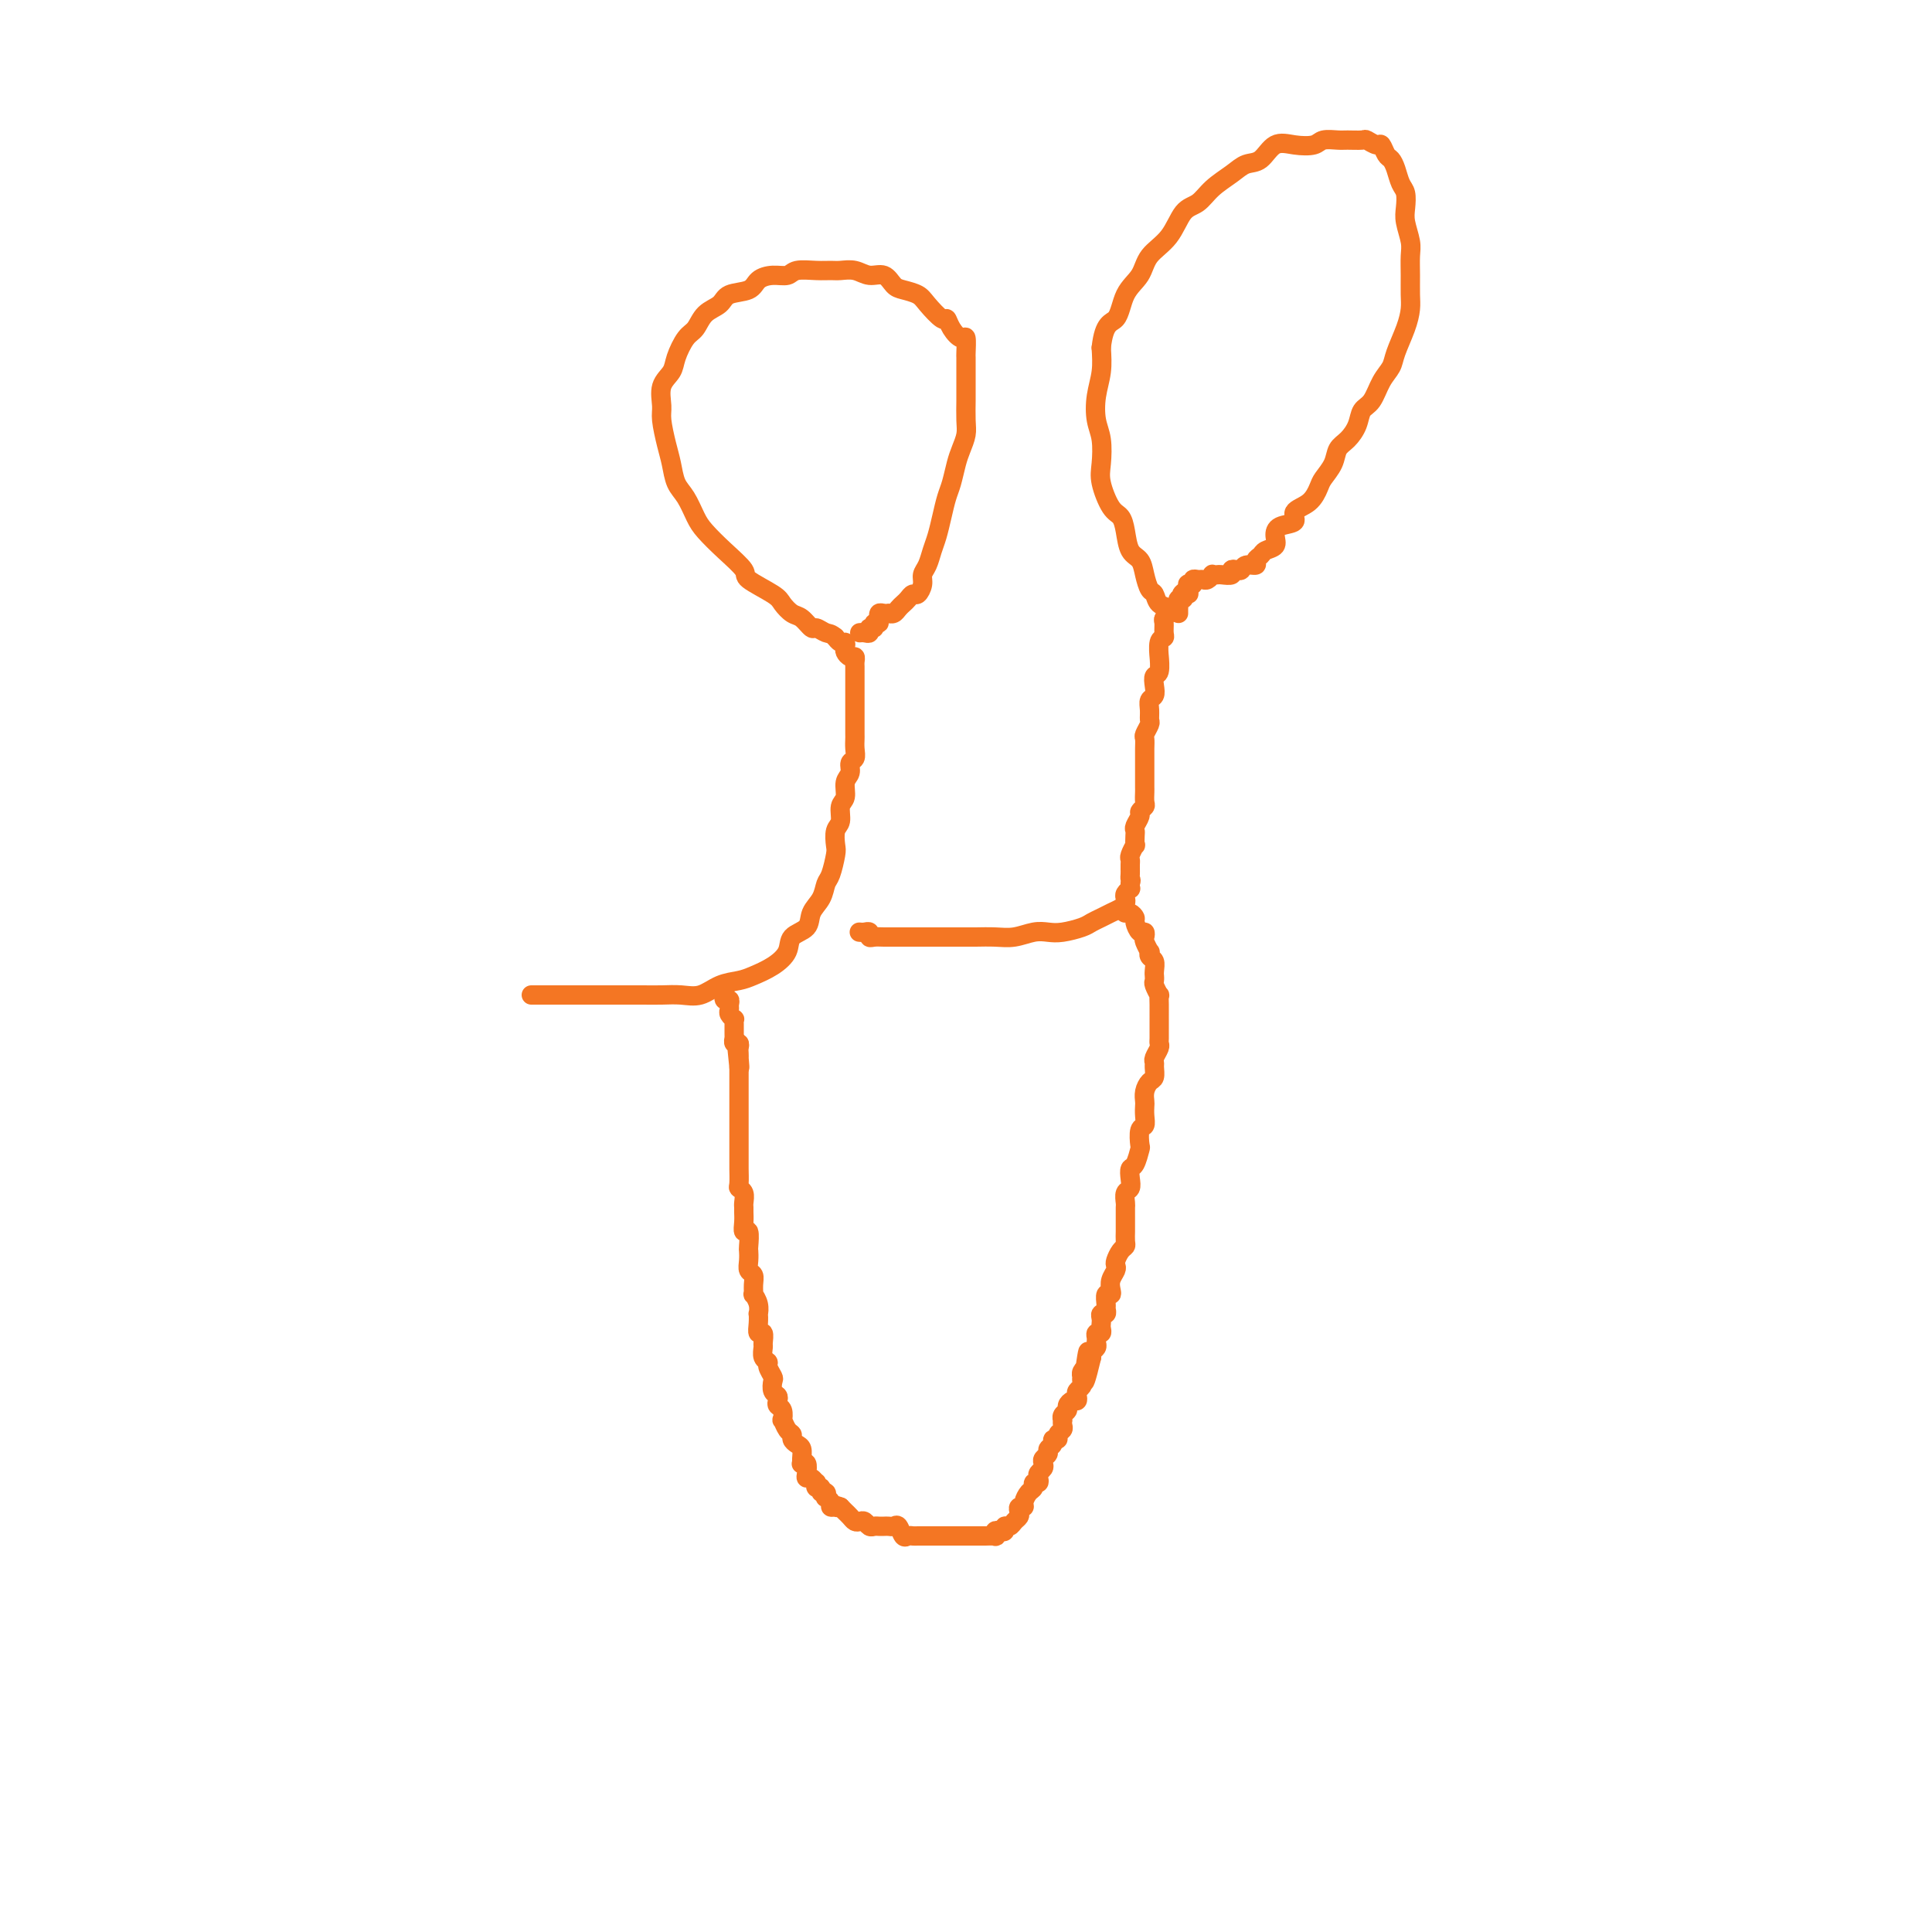 <svg viewBox='0 0 400 400' version='1.1' xmlns='http://www.w3.org/2000/svg' xmlns:xlink='http://www.w3.org/1999/xlink'><g fill='none' stroke='#F47623' stroke-width='4' stroke-linecap='round' stroke-linejoin='round'><path d='M110,206c0.448,-0.000 0.897,-0.000 1,0c0.103,0.000 -0.139,0.000 0,0c0.139,-0.000 0.659,-0.000 1,0c0.341,0.000 0.503,0.000 1,0c0.497,-0.000 1.330,-0.000 2,0c0.670,0.000 1.179,0.000 2,0c0.821,-0.000 1.955,-0.000 3,0c1.045,0.000 2.001,0.000 3,0c0.999,-0.000 2.041,-0.001 3,0c0.959,0.001 1.834,0.002 3,0c1.166,-0.002 2.621,-0.007 4,0c1.379,0.007 2.680,0.027 4,0c1.320,-0.027 2.659,-0.101 4,0c1.341,0.101 2.683,0.376 4,0c1.317,-0.376 2.609,-1.402 4,-2c1.391,-0.598 2.881,-0.769 4,-1c1.119,-0.231 1.866,-0.522 3,-1c1.134,-0.478 2.656,-1.142 4,-2c1.344,-0.858 2.510,-1.909 3,-3c0.490,-1.091 0.302,-2.222 1,-3c0.698,-0.778 2.281,-1.203 3,-2c0.719,-0.797 0.575,-1.964 1,-3c0.425,-1.036 1.421,-1.939 2,-3c0.579,-1.061 0.743,-2.280 1,-3c0.257,-0.720 0.609,-0.940 1,-2c0.391,-1.060 0.822,-2.959 1,-4c0.178,-1.041 0.104,-1.222 0,-2c-0.104,-0.778 -0.239,-2.152 0,-3c0.239,-0.848 0.853,-1.172 1,-2c0.147,-0.828 -0.172,-2.162 0,-3c0.172,-0.838 0.834,-1.179 1,-2c0.166,-0.821 -0.166,-2.120 0,-3c0.166,-0.880 0.829,-1.339 1,-2c0.171,-0.661 -0.150,-1.524 0,-2c0.150,-0.476 0.772,-0.565 1,-1c0.228,-0.435 0.061,-1.215 0,-2c-0.061,-0.785 -0.016,-1.576 0,-2c0.016,-0.424 0.004,-0.481 0,-1c-0.004,-0.519 -0.001,-1.501 0,-2c0.001,-0.499 0.000,-0.515 0,-1c-0.000,-0.485 -0.000,-1.440 0,-2c0.000,-0.560 0.000,-0.726 0,-1c-0.000,-0.274 -0.000,-0.656 0,-1c0.000,-0.344 0.000,-0.652 0,-1c-0.000,-0.348 -0.000,-0.737 0,-1c0.000,-0.263 0.000,-0.399 0,-1c-0.000,-0.601 -0.000,-1.666 0,-2c0.000,-0.334 0.001,0.064 0,0c-0.001,-0.064 -0.003,-0.591 0,-1c0.003,-0.409 0.011,-0.701 0,-1c-0.011,-0.299 -0.042,-0.605 0,-1c0.042,-0.395 0.156,-0.881 0,-1c-0.156,-0.119 -0.580,0.127 -1,0c-0.420,-0.127 -0.834,-0.626 -1,-1c-0.166,-0.374 -0.083,-0.622 0,-1c0.083,-0.378 0.167,-0.885 0,-1c-0.167,-0.115 -0.583,0.161 -1,0c-0.417,-0.161 -0.833,-0.760 -1,-1c-0.167,-0.240 -0.083,-0.120 0,0'/><path d='M173,132c-0.960,-0.931 -1.359,-0.759 -2,-1c-0.641,-0.241 -1.524,-0.894 -2,-1c-0.476,-0.106 -0.547,0.335 -1,0c-0.453,-0.335 -1.289,-1.445 -2,-2c-0.711,-0.555 -1.298,-0.556 -2,-1c-0.702,-0.444 -1.520,-1.332 -2,-2c-0.480,-0.668 -0.622,-1.116 -2,-2c-1.378,-0.884 -3.993,-2.202 -5,-3c-1.007,-0.798 -0.405,-1.074 -1,-2c-0.595,-0.926 -2.387,-2.501 -4,-4c-1.613,-1.499 -3.048,-2.922 -4,-4c-0.952,-1.078 -1.421,-1.812 -2,-3c-0.579,-1.188 -1.269,-2.829 -2,-4c-0.731,-1.171 -1.502,-1.873 -2,-3c-0.498,-1.127 -0.724,-2.679 -1,-4c-0.276,-1.321 -0.603,-2.412 -1,-4c-0.397,-1.588 -0.864,-3.673 -1,-5c-0.136,-1.327 0.061,-1.896 0,-3c-0.061,-1.104 -0.378,-2.742 0,-4c0.378,-1.258 1.451,-2.137 2,-3c0.549,-0.863 0.574,-1.711 1,-3c0.426,-1.289 1.253,-3.018 2,-4c0.747,-0.982 1.415,-1.218 2,-2c0.585,-0.782 1.086,-2.111 2,-3c0.914,-0.889 2.239,-1.338 3,-2c0.761,-0.662 0.956,-1.535 2,-2c1.044,-0.465 2.935,-0.521 4,-1c1.065,-0.479 1.303,-1.382 2,-2c0.697,-0.618 1.853,-0.950 3,-1c1.147,-0.050 2.284,0.183 3,0c0.716,-0.183 1.010,-0.782 2,-1c0.990,-0.218 2.677,-0.054 4,0c1.323,0.054 2.284,-0.001 3,0c0.716,0.001 1.189,0.060 2,0c0.811,-0.060 1.959,-0.237 3,0c1.041,0.237 1.974,0.889 3,1c1.026,0.111 2.146,-0.320 3,0c0.854,0.320 1.440,1.390 2,2c0.560,0.610 1.092,0.761 2,1c0.908,0.239 2.193,0.567 3,1c0.807,0.433 1.137,0.972 2,2c0.863,1.028 2.259,2.546 3,3c0.741,0.454 0.825,-0.155 1,0c0.175,0.155 0.439,1.073 1,2c0.561,0.927 1.418,1.862 2,2c0.582,0.138 0.888,-0.522 1,0c0.112,0.522 0.030,2.227 0,3c-0.030,0.773 -0.008,0.614 0,1c0.008,0.386 0.002,1.318 0,2c-0.002,0.682 0.000,1.116 0,2c-0.000,0.884 -0.003,2.218 0,3c0.003,0.782 0.012,1.012 0,2c-0.012,0.988 -0.045,2.733 0,4c0.045,1.267 0.167,2.057 0,3c-0.167,0.943 -0.622,2.040 -1,3c-0.378,0.960 -0.679,1.783 -1,3c-0.321,1.217 -0.664,2.829 -1,4c-0.336,1.171 -0.667,1.903 -1,3c-0.333,1.097 -0.668,2.559 -1,4c-0.332,1.441 -0.663,2.861 -1,4c-0.337,1.139 -0.682,1.998 -1,3c-0.318,1.002 -0.610,2.149 -1,3c-0.390,0.851 -0.878,1.408 -1,2c-0.122,0.592 0.122,1.219 0,2c-0.122,0.781 -0.610,1.715 -1,2c-0.390,0.285 -0.682,-0.077 -1,0c-0.318,0.077 -0.664,0.595 -1,1c-0.336,0.405 -0.664,0.697 -1,1c-0.336,0.303 -0.681,0.617 -1,1c-0.319,0.383 -0.611,0.834 -1,1c-0.389,0.166 -0.875,0.048 -1,0c-0.125,-0.048 0.110,-0.027 0,0c-0.110,0.027 -0.566,0.059 -1,0c-0.434,-0.059 -0.848,-0.208 -1,0c-0.152,0.208 -0.044,0.774 0,1c0.044,0.226 0.022,0.113 0,0'/><path d='M182,128c-1.327,1.327 -0.145,1.144 0,1c0.145,-0.144 -0.749,-0.249 -1,0c-0.251,0.249 0.139,0.851 0,1c-0.139,0.149 -0.808,-0.156 -1,0c-0.192,0.156 0.093,0.774 0,1c-0.093,0.226 -0.563,0.061 -1,0c-0.437,-0.061 -0.839,-0.017 -1,0c-0.161,0.017 -0.080,0.009 0,0'/><path d='M178,193c-0.082,-0.008 -0.163,-0.016 0,0c0.163,0.016 0.572,0.057 1,0c0.428,-0.057 0.877,-0.211 1,0c0.123,0.211 -0.078,0.789 0,1c0.078,0.211 0.437,0.057 1,0c0.563,-0.057 1.332,-0.015 2,0c0.668,0.015 1.236,0.004 2,0c0.764,-0.004 1.726,-0.001 3,0c1.274,0.001 2.861,0.000 4,0c1.139,-0.000 1.830,0.001 3,0c1.170,-0.001 2.820,-0.004 4,0c1.180,0.004 1.891,0.015 3,0c1.109,-0.015 2.616,-0.056 4,0c1.384,0.056 2.643,0.208 4,0c1.357,-0.208 2.811,-0.777 4,-1c1.189,-0.223 2.114,-0.101 3,0c0.886,0.101 1.732,0.182 3,0c1.268,-0.182 2.959,-0.626 4,-1c1.041,-0.374 1.431,-0.678 2,-1c0.569,-0.322 1.315,-0.664 2,-1c0.685,-0.336 1.307,-0.667 2,-1c0.693,-0.333 1.457,-0.668 2,-1c0.543,-0.332 0.863,-0.663 1,-1c0.137,-0.337 0.089,-0.682 0,-1c-0.089,-0.318 -0.220,-0.611 0,-1c0.220,-0.389 0.790,-0.874 1,-1c0.210,-0.126 0.060,0.107 0,0c-0.060,-0.107 -0.030,-0.553 0,-1'/><path d='M234,183c0.309,-0.956 0.083,-0.848 0,-1c-0.083,-0.152 -0.022,-0.566 0,-1c0.022,-0.434 0.005,-0.888 0,-1c-0.005,-0.112 0.002,0.120 0,0c-0.002,-0.120 -0.015,-0.591 0,-1c0.015,-0.409 0.056,-0.757 0,-1c-0.056,-0.243 -0.211,-0.380 0,-1c0.211,-0.620 0.787,-1.723 1,-2c0.213,-0.277 0.061,0.273 0,0c-0.061,-0.273 -0.031,-1.368 0,-2c0.031,-0.632 0.065,-0.799 0,-1c-0.065,-0.201 -0.228,-0.434 0,-1c0.228,-0.566 0.846,-1.465 1,-2c0.154,-0.535 -0.155,-0.707 0,-1c0.155,-0.293 0.774,-0.709 1,-1c0.226,-0.291 0.061,-0.459 0,-1c-0.061,-0.541 -0.016,-1.454 0,-2c0.016,-0.546 0.004,-0.724 0,-1c-0.004,-0.276 -0.001,-0.652 0,-1c0.001,-0.348 0.000,-0.670 0,-1c-0.000,-0.330 -0.000,-0.668 0,-1c0.000,-0.332 0.000,-0.656 0,-1c-0.000,-0.344 -0.001,-0.707 0,-1c0.001,-0.293 0.004,-0.516 0,-1c-0.004,-0.484 -0.015,-1.228 0,-2c0.015,-0.772 0.057,-1.572 0,-2c-0.057,-0.428 -0.212,-0.486 0,-1c0.212,-0.514 0.793,-1.485 1,-2c0.207,-0.515 0.042,-0.574 0,-1c-0.042,-0.426 0.040,-1.218 0,-2c-0.040,-0.782 -0.203,-1.555 0,-2c0.203,-0.445 0.772,-0.562 1,-1c0.228,-0.438 0.114,-1.197 0,-2c-0.114,-0.803 -0.228,-1.651 0,-2c0.228,-0.349 0.797,-0.198 1,-1c0.203,-0.802 0.040,-2.557 0,-3c-0.040,-0.443 0.042,0.424 0,0c-0.042,-0.424 -0.208,-2.141 0,-3c0.208,-0.859 0.792,-0.861 1,-1c0.208,-0.139 0.041,-0.415 0,-1c-0.041,-0.585 0.043,-1.481 0,-2c-0.043,-0.519 -0.215,-0.663 0,-1c0.215,-0.337 0.815,-0.868 1,-1c0.185,-0.132 -0.044,0.135 0,0c0.044,-0.135 0.362,-0.672 0,-1c-0.362,-0.328 -1.406,-0.448 -2,-1c-0.594,-0.552 -0.740,-1.535 -1,-2c-0.260,-0.465 -0.633,-0.410 -1,-1c-0.367,-0.590 -0.728,-1.825 -1,-3c-0.272,-1.175 -0.457,-2.290 -1,-3c-0.543,-0.710 -1.445,-1.015 -2,-2c-0.555,-0.985 -0.762,-2.649 -1,-4c-0.238,-1.351 -0.508,-2.388 -1,-3c-0.492,-0.612 -1.207,-0.798 -2,-2c-0.793,-1.202 -1.663,-3.419 -2,-5c-0.337,-1.581 -0.139,-2.526 0,-4c0.139,-1.474 0.220,-3.478 0,-5c-0.220,-1.522 -0.739,-2.563 -1,-4c-0.261,-1.437 -0.263,-3.272 0,-5c0.263,-1.728 0.789,-3.351 1,-5c0.211,-1.649 0.105,-3.325 0,-5'/><path d='M228,72c0.602,-5.438 2.107,-5.033 3,-6c0.893,-0.967 1.172,-3.306 2,-5c0.828,-1.694 2.203,-2.742 3,-4c0.797,-1.258 1.016,-2.724 2,-4c0.984,-1.276 2.731,-2.362 4,-4c1.269,-1.638 2.058,-3.830 3,-5c0.942,-1.170 2.037,-1.319 3,-2c0.963,-0.681 1.793,-1.892 3,-3c1.207,-1.108 2.790,-2.111 4,-3c1.210,-0.889 2.047,-1.663 3,-2c0.953,-0.337 2.022,-0.238 3,-1c0.978,-0.762 1.866,-2.386 3,-3c1.134,-0.614 2.515,-0.217 4,0c1.485,0.217 3.074,0.255 4,0c0.926,-0.255 1.189,-0.801 2,-1c0.811,-0.199 2.172,-0.049 3,0c0.828,0.049 1.125,-0.003 2,0c0.875,0.003 2.328,0.060 3,0c0.672,-0.060 0.561,-0.238 1,0c0.439,0.238 1.427,0.892 2,1c0.573,0.108 0.731,-0.329 1,0c0.269,0.329 0.650,1.424 1,2c0.350,0.576 0.668,0.633 1,1c0.332,0.367 0.676,1.045 1,2c0.324,0.955 0.626,2.188 1,3c0.374,0.812 0.818,1.203 1,2c0.182,0.797 0.101,2.001 0,3c-0.101,0.999 -0.223,1.793 0,3c0.223,1.207 0.792,2.825 1,4c0.208,1.175 0.054,1.905 0,3c-0.054,1.095 -0.007,2.555 0,4c0.007,1.445 -0.025,2.876 0,4c0.025,1.124 0.106,1.941 0,3c-0.106,1.059 -0.398,2.360 -1,4c-0.602,1.640 -1.513,3.618 -2,5c-0.487,1.382 -0.549,2.169 -1,3c-0.451,0.831 -1.289,1.707 -2,3c-0.711,1.293 -1.294,3.003 -2,4c-0.706,0.997 -1.536,1.281 -2,2c-0.464,0.719 -0.562,1.873 -1,3c-0.438,1.127 -1.216,2.226 -2,3c-0.784,0.774 -1.573,1.222 -2,2c-0.427,0.778 -0.491,1.885 -1,3c-0.509,1.115 -1.465,2.239 -2,3c-0.535,0.761 -0.651,1.159 -1,2c-0.349,0.841 -0.931,2.126 -2,3c-1.069,0.874 -2.624,1.337 -3,2c-0.376,0.663 0.428,1.525 0,2c-0.428,0.475 -2.089,0.561 -3,1c-0.911,0.439 -1.071,1.231 -1,2c0.071,0.769 0.375,1.517 0,2c-0.375,0.483 -1.428,0.703 -2,1c-0.572,0.297 -0.664,0.672 -1,1c-0.336,0.328 -0.916,0.610 -1,1c-0.084,0.390 0.327,0.888 0,1c-0.327,0.112 -1.392,-0.162 -2,0c-0.608,0.162 -0.758,0.762 -1,1c-0.242,0.238 -0.575,0.116 -1,0c-0.425,-0.116 -0.941,-0.227 -1,0c-0.059,0.227 0.339,0.792 0,1c-0.339,0.208 -1.414,0.060 -2,0c-0.586,-0.060 -0.682,-0.030 -1,0c-0.318,0.030 -0.858,0.061 -1,0c-0.142,-0.061 0.116,-0.213 0,0c-0.116,0.213 -0.604,0.793 -1,1c-0.396,0.207 -0.698,0.042 -1,0c-0.302,-0.042 -0.603,0.041 -1,0c-0.397,-0.041 -0.891,-0.204 -1,0c-0.109,0.204 0.167,0.776 0,1c-0.167,0.224 -0.776,0.099 -1,0c-0.224,-0.099 -0.064,-0.171 0,0c0.064,0.171 0.032,0.586 0,1'/><path d='M246,122c-2.725,1.614 -0.538,1.150 0,1c0.538,-0.150 -0.574,0.015 -1,0c-0.426,-0.015 -0.167,-0.212 0,0c0.167,0.212 0.241,0.831 0,1c-0.241,0.169 -0.797,-0.112 -1,0c-0.203,0.112 -0.055,0.618 0,1c0.055,0.382 0.015,0.641 0,1c-0.015,0.359 -0.004,0.817 0,1c0.004,0.183 0.002,0.092 0,0'/><path d='M233,189c0.022,-0.007 0.044,-0.014 0,0c-0.044,0.014 -0.152,0.050 0,0c0.152,-0.050 0.566,-0.186 1,0c0.434,0.186 0.887,0.694 1,1c0.113,0.306 -0.114,0.409 0,1c0.114,0.591 0.570,1.669 1,2c0.430,0.331 0.833,-0.084 1,0c0.167,0.084 0.096,0.667 0,1c-0.096,0.333 -0.218,0.417 0,1c0.218,0.583 0.776,1.665 1,2c0.224,0.335 0.112,-0.078 0,0c-0.112,0.078 -0.226,0.647 0,1c0.226,0.353 0.793,0.490 1,1c0.207,0.510 0.054,1.392 0,2c-0.054,0.608 -0.011,0.941 0,1c0.011,0.059 -0.011,-0.158 0,0c0.011,0.158 0.056,0.689 0,1c-0.056,0.311 -0.211,0.401 0,1c0.211,0.599 0.789,1.706 1,2c0.211,0.294 0.057,-0.224 0,0c-0.057,0.224 -0.015,1.190 0,2c0.015,0.810 0.004,1.463 0,2c-0.004,0.537 -0.001,0.956 0,1c0.001,0.044 0.001,-0.287 0,0c-0.001,0.287 -0.004,1.194 0,2c0.004,0.806 0.015,1.512 0,2c-0.015,0.488 -0.057,0.760 0,1c0.057,0.240 0.212,0.450 0,1c-0.212,0.550 -0.792,1.442 -1,2c-0.208,0.558 -0.046,0.782 0,1c0.046,0.218 -0.026,0.429 0,1c0.026,0.571 0.151,1.500 0,2c-0.151,0.500 -0.577,0.570 -1,1c-0.423,0.430 -0.845,1.219 -1,2c-0.155,0.781 -0.045,1.555 0,2c0.045,0.445 0.026,0.561 0,1c-0.026,0.439 -0.059,1.201 0,2c0.059,0.799 0.209,1.636 0,2c-0.209,0.364 -0.778,0.254 -1,1c-0.222,0.746 -0.098,2.349 0,3c0.098,0.651 0.171,0.349 0,1c-0.171,0.651 -0.585,2.253 -1,3c-0.415,0.747 -0.829,0.638 -1,1c-0.171,0.362 -0.098,1.195 0,2c0.098,0.805 0.223,1.580 0,2c-0.223,0.420 -0.792,0.484 -1,1c-0.208,0.516 -0.056,1.485 0,2c0.056,0.515 0.015,0.575 0,1c-0.015,0.425 -0.003,1.213 0,2c0.003,0.787 -0.002,1.572 0,2c0.002,0.428 0.011,0.500 0,1c-0.011,0.500 -0.042,1.430 0,2c0.042,0.570 0.156,0.782 0,1c-0.156,0.218 -0.581,0.442 -1,1c-0.419,0.558 -0.830,1.448 -1,2c-0.170,0.552 -0.097,0.765 0,1c0.097,0.235 0.218,0.492 0,1c-0.218,0.508 -0.776,1.267 -1,2c-0.224,0.733 -0.113,1.439 0,2c0.113,0.561 0.227,0.977 0,1c-0.227,0.023 -0.797,-0.349 -1,0c-0.203,0.349 -0.040,1.417 0,2c0.040,0.583 -0.042,0.681 0,1c0.042,0.319 0.207,0.859 0,1c-0.207,0.141 -0.787,-0.116 -1,0c-0.213,0.116 -0.061,0.605 0,1c0.061,0.395 0.030,0.697 0,1c-0.030,0.303 -0.061,0.606 0,1c0.061,0.394 0.213,0.879 0,1c-0.213,0.121 -0.793,-0.122 -1,0c-0.207,0.122 -0.042,0.610 0,1c0.042,0.390 -0.040,0.682 0,1c0.040,0.318 0.203,0.663 0,1c-0.203,0.337 -0.772,0.668 -1,1c-0.228,0.332 -0.114,0.666 0,1'/><path d='M226,281c-2.409,10.177 -1.430,2.621 -1,0c0.430,-2.621 0.311,-0.307 0,1c-0.311,1.307 -0.814,1.607 -1,2c-0.186,0.393 -0.053,0.879 0,1c0.053,0.121 0.028,-0.123 0,0c-0.028,0.123 -0.059,0.611 0,1c0.059,0.389 0.209,0.678 0,1c-0.209,0.322 -0.778,0.678 -1,1c-0.222,0.322 -0.097,0.611 0,1c0.097,0.389 0.166,0.877 0,1c-0.166,0.123 -0.566,-0.121 -1,0c-0.434,0.121 -0.901,0.606 -1,1c-0.099,0.394 0.169,0.697 0,1c-0.169,0.303 -0.776,0.606 -1,1c-0.224,0.394 -0.064,0.879 0,1c0.064,0.121 0.032,-0.121 0,0c-0.032,0.121 -0.065,0.606 0,1c0.065,0.394 0.229,0.697 0,1c-0.229,0.303 -0.850,0.606 -1,1c-0.150,0.394 0.171,0.879 0,1c-0.171,0.121 -0.834,-0.122 -1,0c-0.166,0.122 0.166,0.610 0,1c-0.166,0.390 -0.828,0.682 -1,1c-0.172,0.318 0.146,0.663 0,1c-0.146,0.337 -0.757,0.667 -1,1c-0.243,0.333 -0.116,0.667 0,1c0.116,0.333 0.223,0.663 0,1c-0.223,0.337 -0.777,0.682 -1,1c-0.223,0.318 -0.115,0.609 0,1c0.115,0.391 0.237,0.882 0,1c-0.237,0.118 -0.833,-0.136 -1,0c-0.167,0.136 0.095,0.663 0,1c-0.095,0.337 -0.548,0.486 -1,1c-0.452,0.514 -0.905,1.395 -1,2c-0.095,0.605 0.168,0.935 0,1c-0.168,0.065 -0.766,-0.136 -1,0c-0.234,0.136 -0.105,0.610 0,1c0.105,0.390 0.187,0.697 0,1c-0.187,0.303 -0.641,0.603 -1,1c-0.359,0.397 -0.622,0.890 -1,1c-0.378,0.110 -0.872,-0.163 -1,0c-0.128,0.163 0.111,0.762 0,1c-0.111,0.238 -0.573,0.116 -1,0c-0.427,-0.116 -0.821,-0.227 -1,0c-0.179,0.227 -0.143,0.793 0,1c0.143,0.207 0.393,0.055 0,0c-0.393,-0.055 -1.429,-0.015 -2,0c-0.571,0.015 -0.678,0.004 -1,0c-0.322,-0.004 -0.860,-0.001 -1,0c-0.140,0.001 0.118,0.000 0,0c-0.118,-0.000 -0.610,-0.000 -1,0c-0.390,0.000 -0.677,0.000 -1,0c-0.323,-0.000 -0.682,-0.000 -1,0c-0.318,0.000 -0.596,0.000 -1,0c-0.404,-0.000 -0.934,0.000 -1,0c-0.066,-0.000 0.333,-0.000 0,0c-0.333,0.000 -1.399,0.000 -2,0c-0.601,-0.000 -0.738,-0.000 -1,0c-0.262,0.000 -0.647,0.000 -1,0c-0.353,-0.000 -0.672,-0.001 -1,0c-0.328,0.001 -0.665,0.002 -1,0c-0.335,-0.002 -0.667,-0.008 -1,0c-0.333,0.008 -0.667,0.030 -1,0c-0.333,-0.030 -0.667,-0.113 -1,0c-0.333,0.113 -0.667,0.423 -1,0c-0.333,-0.423 -0.667,-1.577 -1,-2c-0.333,-0.423 -0.667,-0.114 -1,0c-0.333,0.114 -0.667,0.031 -1,0c-0.333,-0.031 -0.667,-0.012 -1,0c-0.333,0.012 -0.667,0.017 -1,0c-0.333,-0.017 -0.667,-0.056 -1,0c-0.333,0.056 -0.666,0.209 -1,0c-0.334,-0.209 -0.668,-0.778 -1,-1c-0.332,-0.222 -0.663,-0.097 -1,0c-0.337,0.097 -0.682,0.167 -1,0c-0.318,-0.167 -0.611,-0.571 -1,-1c-0.389,-0.429 -0.874,-0.885 -1,-1c-0.126,-0.115 0.107,0.110 0,0c-0.107,-0.110 -0.553,-0.555 -1,-1'/><path d='M174,312c-2.564,-0.925 -1.475,-0.238 -1,0c0.475,0.238 0.337,0.026 0,0c-0.337,-0.026 -0.874,0.132 -1,0c-0.126,-0.132 0.158,-0.556 0,-1c-0.158,-0.444 -0.759,-0.908 -1,-1c-0.241,-0.092 -0.121,0.187 0,0c0.121,-0.187 0.242,-0.839 0,-1c-0.242,-0.161 -0.849,0.168 -1,0c-0.151,-0.168 0.153,-0.834 0,-1c-0.153,-0.166 -0.763,0.166 -1,0c-0.237,-0.166 -0.102,-0.831 0,-1c0.102,-0.169 0.172,0.157 0,0c-0.172,-0.157 -0.586,-0.799 -1,-1c-0.414,-0.201 -0.829,0.038 -1,0c-0.171,-0.038 -0.099,-0.352 0,-1c0.099,-0.648 0.223,-1.630 0,-2c-0.223,-0.370 -0.795,-0.126 -1,0c-0.205,0.126 -0.045,0.136 0,0c0.045,-0.136 -0.026,-0.418 0,-1c0.026,-0.582 0.148,-1.464 0,-2c-0.148,-0.536 -0.565,-0.726 -1,-1c-0.435,-0.274 -0.887,-0.632 -1,-1c-0.113,-0.368 0.114,-0.746 0,-1c-0.114,-0.254 -0.570,-0.383 -1,-1c-0.430,-0.617 -0.833,-1.723 -1,-2c-0.167,-0.277 -0.096,0.276 0,0c0.096,-0.276 0.218,-1.382 0,-2c-0.218,-0.618 -0.777,-0.747 -1,-1c-0.223,-0.253 -0.111,-0.630 0,-1c0.111,-0.370 0.222,-0.733 0,-1c-0.222,-0.267 -0.776,-0.439 -1,-1c-0.224,-0.561 -0.116,-1.511 0,-2c0.116,-0.489 0.241,-0.516 0,-1c-0.241,-0.484 -0.850,-1.424 -1,-2c-0.150,-0.576 0.157,-0.789 0,-1c-0.157,-0.211 -0.778,-0.419 -1,-1c-0.222,-0.581 -0.045,-1.534 0,-2c0.045,-0.466 -0.040,-0.444 0,-1c0.040,-0.556 0.207,-1.688 0,-2c-0.207,-0.312 -0.786,0.198 -1,0c-0.214,-0.198 -0.061,-1.105 0,-2c0.061,-0.895 0.031,-1.779 0,-2c-0.031,-0.221 -0.061,0.222 0,0c0.061,-0.222 0.214,-1.110 0,-2c-0.214,-0.890 -0.793,-1.782 -1,-2c-0.207,-0.218 -0.041,0.237 0,0c0.041,-0.237 -0.041,-1.167 0,-2c0.041,-0.833 0.207,-1.569 0,-2c-0.207,-0.431 -0.786,-0.558 -1,-1c-0.214,-0.442 -0.061,-1.199 0,-2c0.061,-0.801 0.030,-1.646 0,-2c-0.030,-0.354 -0.061,-0.217 0,-1c0.061,-0.783 0.212,-2.486 0,-3c-0.212,-0.514 -0.789,0.162 -1,0c-0.211,-0.162 -0.055,-1.160 0,-2c0.055,-0.840 0.011,-1.521 0,-2c-0.011,-0.479 0.011,-0.756 0,-1c-0.011,-0.244 -0.056,-0.454 0,-1c0.056,-0.546 0.211,-1.428 0,-2c-0.211,-0.572 -0.789,-0.835 -1,-1c-0.211,-0.165 -0.057,-0.233 0,-1c0.057,-0.767 0.015,-2.233 0,-3c-0.015,-0.767 -0.004,-0.836 0,-1c0.004,-0.164 0.001,-0.424 0,-1c-0.001,-0.576 -0.000,-1.469 0,-2c0.000,-0.531 0.000,-0.702 0,-1c-0.000,-0.298 -0.000,-0.724 0,-1c0.000,-0.276 0.000,-0.402 0,-1c-0.000,-0.598 -0.000,-1.669 0,-2c0.000,-0.331 0.000,0.079 0,0c-0.000,-0.079 -0.000,-0.647 0,-1c0.000,-0.353 0.000,-0.490 0,-1c-0.000,-0.510 -0.000,-1.394 0,-2c0.000,-0.606 0.000,-0.936 0,-1c-0.000,-0.064 -0.000,0.136 0,0c0.000,-0.136 0.000,-0.610 0,-1c-0.000,-0.390 -0.000,-0.696 0,-1c0.000,-0.304 0.000,-0.606 0,-1c-0.000,-0.394 -0.000,-0.879 0,-1c0.000,-0.121 0.000,0.122 0,0c-0.000,-0.122 -0.000,-0.610 0,-1c0.000,-0.390 0.000,-0.683 0,-1c-0.000,-0.317 -0.000,-0.659 0,-1'/><path d='M153,221c-1.083,-10.527 -0.290,-3.345 0,-1c0.290,2.345 0.079,-0.146 0,-1c-0.079,-0.854 -0.025,-0.070 0,0c0.025,0.070 0.021,-0.574 0,-1c-0.021,-0.426 -0.058,-0.635 0,-1c0.058,-0.365 0.212,-0.885 0,-1c-0.212,-0.115 -0.789,0.176 -1,0c-0.211,-0.176 -0.057,-0.821 0,-1c0.057,-0.179 0.015,0.106 0,0c-0.015,-0.106 -0.003,-0.602 0,-1c0.003,-0.398 -0.003,-0.698 0,-1c0.003,-0.302 0.015,-0.606 0,-1c-0.015,-0.394 -0.057,-0.879 0,-1c0.057,-0.121 0.212,0.121 0,0c-0.212,-0.121 -0.793,-0.606 -1,-1c-0.207,-0.394 -0.041,-0.698 0,-1c0.041,-0.302 -0.042,-0.602 0,-1c0.042,-0.398 0.208,-0.895 0,-1c-0.208,-0.105 -0.792,0.182 -1,0c-0.208,-0.182 -0.042,-0.833 0,-1c0.042,-0.167 -0.040,0.151 0,0c0.040,-0.151 0.203,-0.771 0,-1c-0.203,-0.229 -0.772,-0.065 -1,0c-0.228,0.065 -0.114,0.033 0,0'/></g>
</svg>